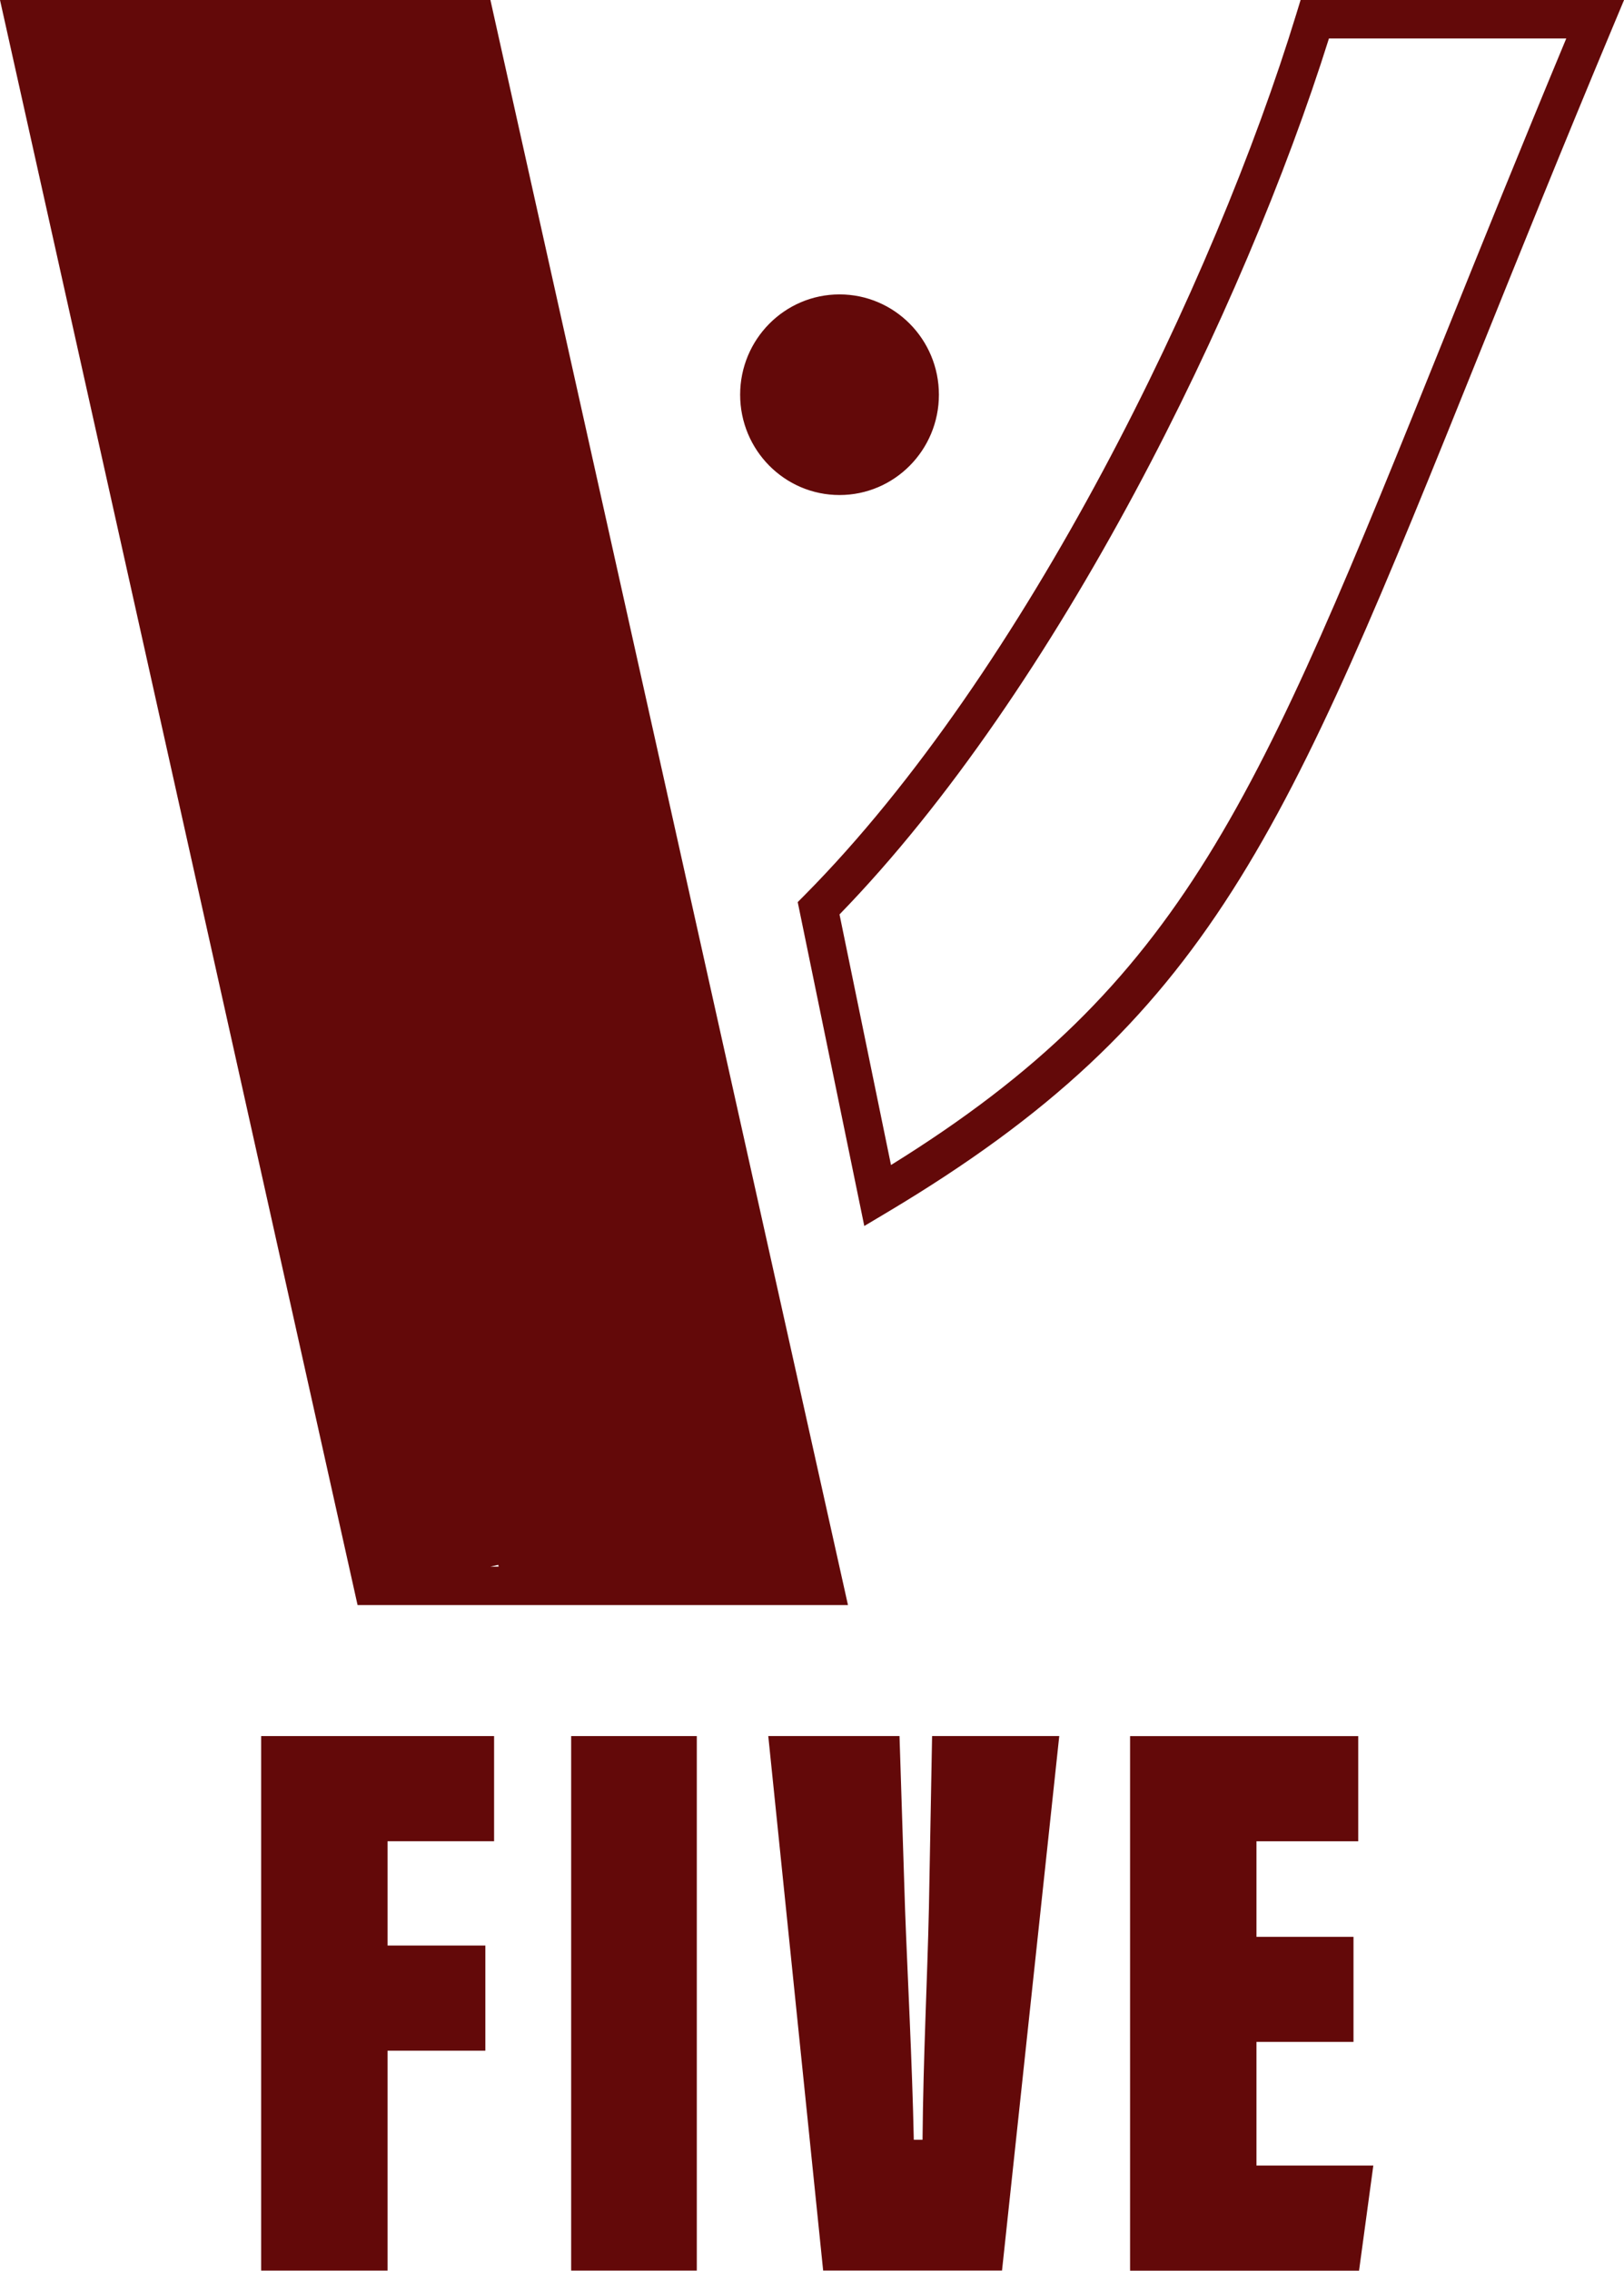 <?xml version="1.0" encoding="UTF-8"?>
<svg id="Ebene_2" data-name="Ebene 2" xmlns="http://www.w3.org/2000/svg" viewBox="0 0 295.62 413.1">
  <defs>
    <style>
      .cls-1 {
        stroke: #630909;
        stroke-miterlimit: 10;
      }

      .cls-1, .cls-2 {
        fill: #630909;
      }

      .cls-2 {
        stroke-width: 0px;
      }
    </style>
  </defs>
  <g id="Vorlage_2" data-name="Vorlage 2">
    <g>
      <ellipse class="cls-1" cx="152.82" cy="71.81" rx="17.59" ry="17.75"/>
      <path class="cls-2" d="M157.33,223.05l-12.12-58.93,1.32-1.33C186.74,122.21,221.09,51.24,235.99,2.48l.76-2.48h58.88l-2.03,4.85c-9.2,21.97-17.06,41.49-24,58.7-35.72,88.63-49.09,121.79-108.04,156.97l-4.23,2.52ZM152.82,166.37l9.37,45.58c53.38-33.09,66.71-66.17,100.91-151.01,6.43-15.96,13.66-33.89,22.01-53.94h-43.2c-15.36,48.92-49.29,118.44-89.1,159.37Z"/>
      <g>
        <path class="cls-2" d="M47.54,315.84h42.4v19.13h-19.39v18.98h17.8v19.13h-17.8v40.01h-23.01v-97.25Z"/>
        <path class="cls-2" d="M126.84,315.84v97.25h-22.87v-97.25h22.87Z"/>
        <path class="cls-2" d="M163.74,315.84l1.01,31.54c.43,11.68,1.3,27.89,1.59,41.91h1.59c.14-15.33.87-29.06,1.16-42.06l.58-31.4h23.15l-10.42,97.25h-32.56l-9.99-97.25h23.88Z"/>
        <path class="cls-2" d="M246.38,371.48h-17.66v22.49h21.27l-2.6,19.13h-41.68v-97.25h41.53v19.13h-18.52v17.38h17.66v19.13Z"/>
      </g>
      <path class="cls-2" d="M89.27,0H0l65.09,292.01h89.27L89.27,0ZM90.7,284.69l.07.33h-1.51l1.43-.33Z"/>
    </g>
  </g>
</svg>